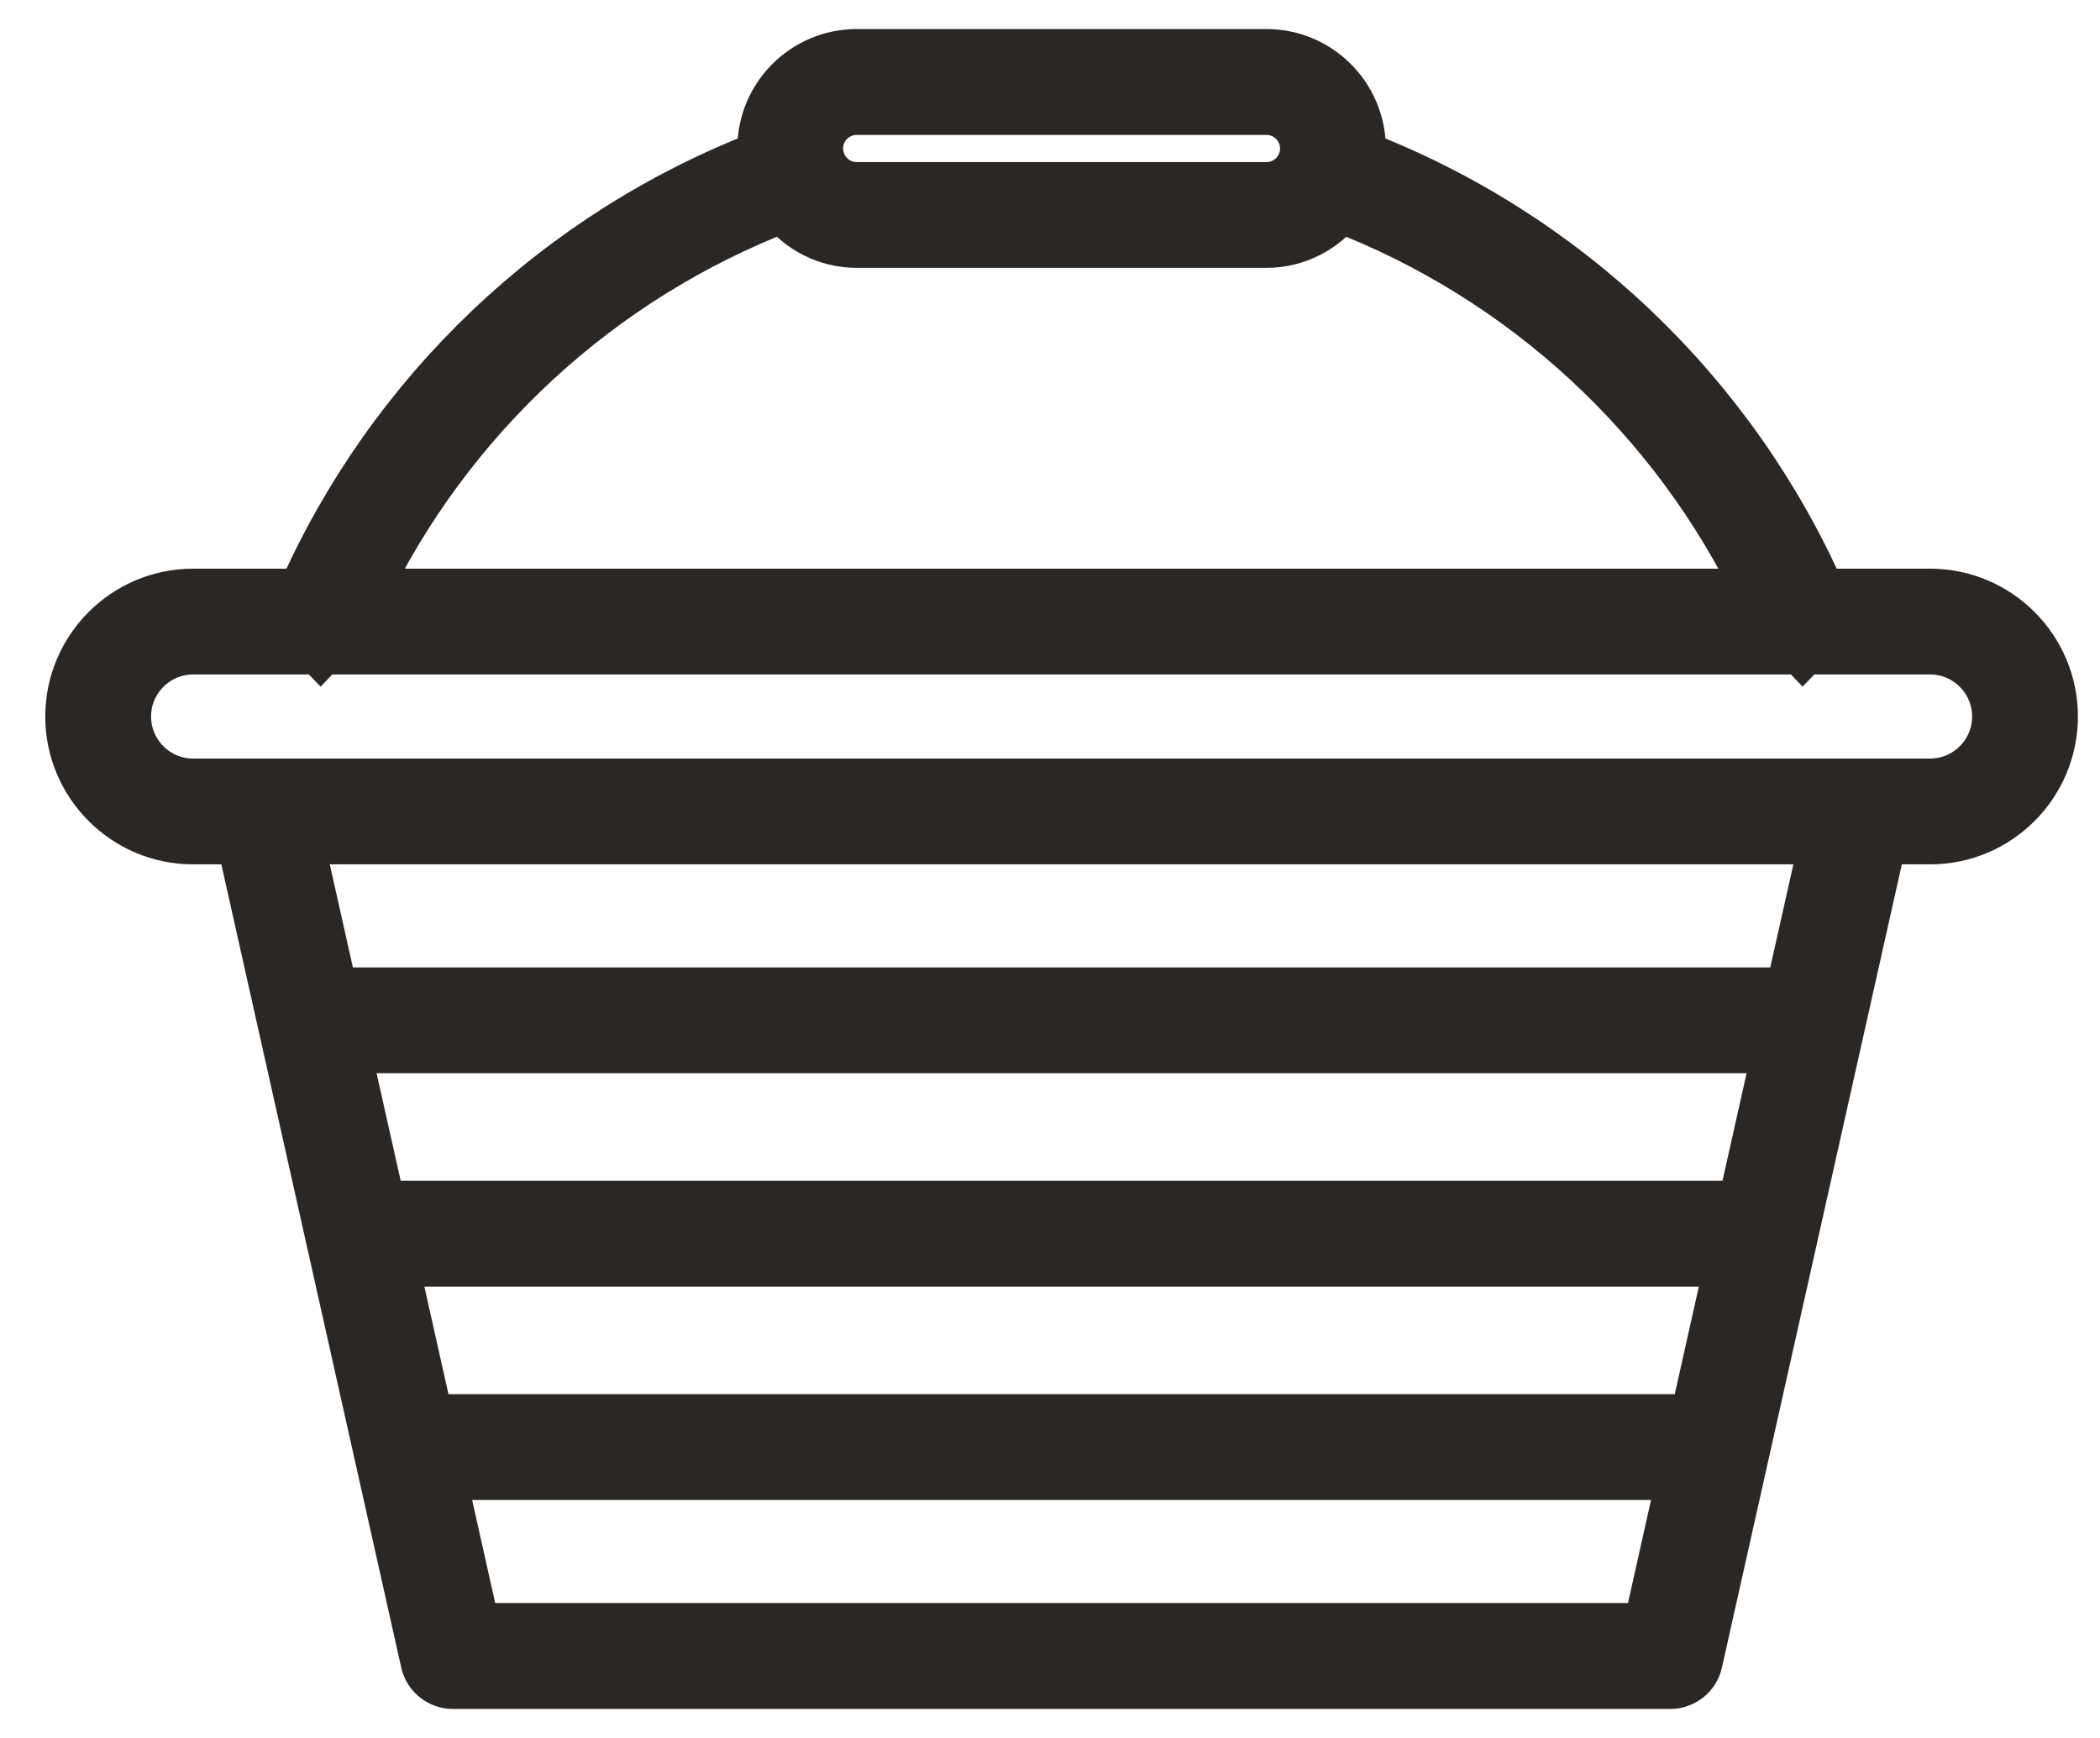 <svg width="29" height="24" viewBox="0 0 29 24" fill="none" xmlns="http://www.w3.org/2000/svg">
<path d="M2.666 11.561H3.357L5.907 22.946C5.943 23.108 6.087 23.224 6.254 23.224H23.067C23.233 23.224 23.377 23.108 23.413 22.946L25.963 11.561H26.654C27.573 11.561 28.32 10.813 28.32 9.895C28.32 8.976 27.573 8.228 26.654 8.228H25.123C23.891 5.441 21.592 3.254 18.752 2.165C18.755 2.127 18.763 2.09 18.763 2.051C18.763 1.348 18.192 0.776 17.489 0.776H11.831C11.128 0.776 10.557 1.348 10.557 2.051C10.557 2.09 10.565 2.127 10.568 2.165C7.728 3.254 5.429 5.441 4.197 8.228H2.666C1.748 8.228 1 8.976 1 9.895C1 10.813 1.748 11.561 2.666 11.561ZM22.782 22.512H6.538L6.052 20.339H23.268L22.782 22.512ZM23.428 19.628H5.893L5.392 17.392H23.928L23.428 19.628ZM24.087 16.681H5.233L4.732 14.445H24.588L24.087 16.681ZM24.747 13.734H4.573L4.086 11.561H25.234L24.747 13.734ZM11.831 1.488H17.489C17.8 1.488 18.052 1.74 18.052 2.051C18.052 2.126 18.037 2.199 18.009 2.265C18.009 2.267 18.007 2.268 18.006 2.27C18.006 2.271 18.006 2.273 18.006 2.274C17.919 2.473 17.72 2.613 17.489 2.613H11.831C11.599 2.613 11.4 2.472 11.313 2.272C11.313 2.272 11.313 2.271 11.313 2.271C11.313 2.27 11.312 2.269 11.312 2.268C11.284 2.201 11.268 2.128 11.268 2.051C11.268 1.74 11.52 1.488 11.831 1.488ZM10.828 2.827C11.061 3.127 11.422 3.324 11.831 3.324H17.489C17.898 3.324 18.259 3.127 18.492 2.827C21.061 3.81 23.16 5.749 24.344 8.228H4.976C6.16 5.749 8.26 3.81 10.828 2.827ZM2.666 8.939H4.426C4.426 8.939 4.427 8.94 4.427 8.94C4.427 8.94 4.428 8.939 4.428 8.939H24.892C24.892 8.939 24.893 8.94 24.893 8.94C24.893 8.94 24.894 8.939 24.894 8.939H26.654C27.181 8.939 27.609 9.368 27.609 9.895C27.609 10.421 27.181 10.85 26.654 10.85H2.666C2.14 10.85 1.711 10.421 1.711 9.895C1.711 9.368 2.14 8.939 2.666 8.939Z" fill="#2B2725" stroke="#2B2725" stroke-width="0.75"/>
</svg>
